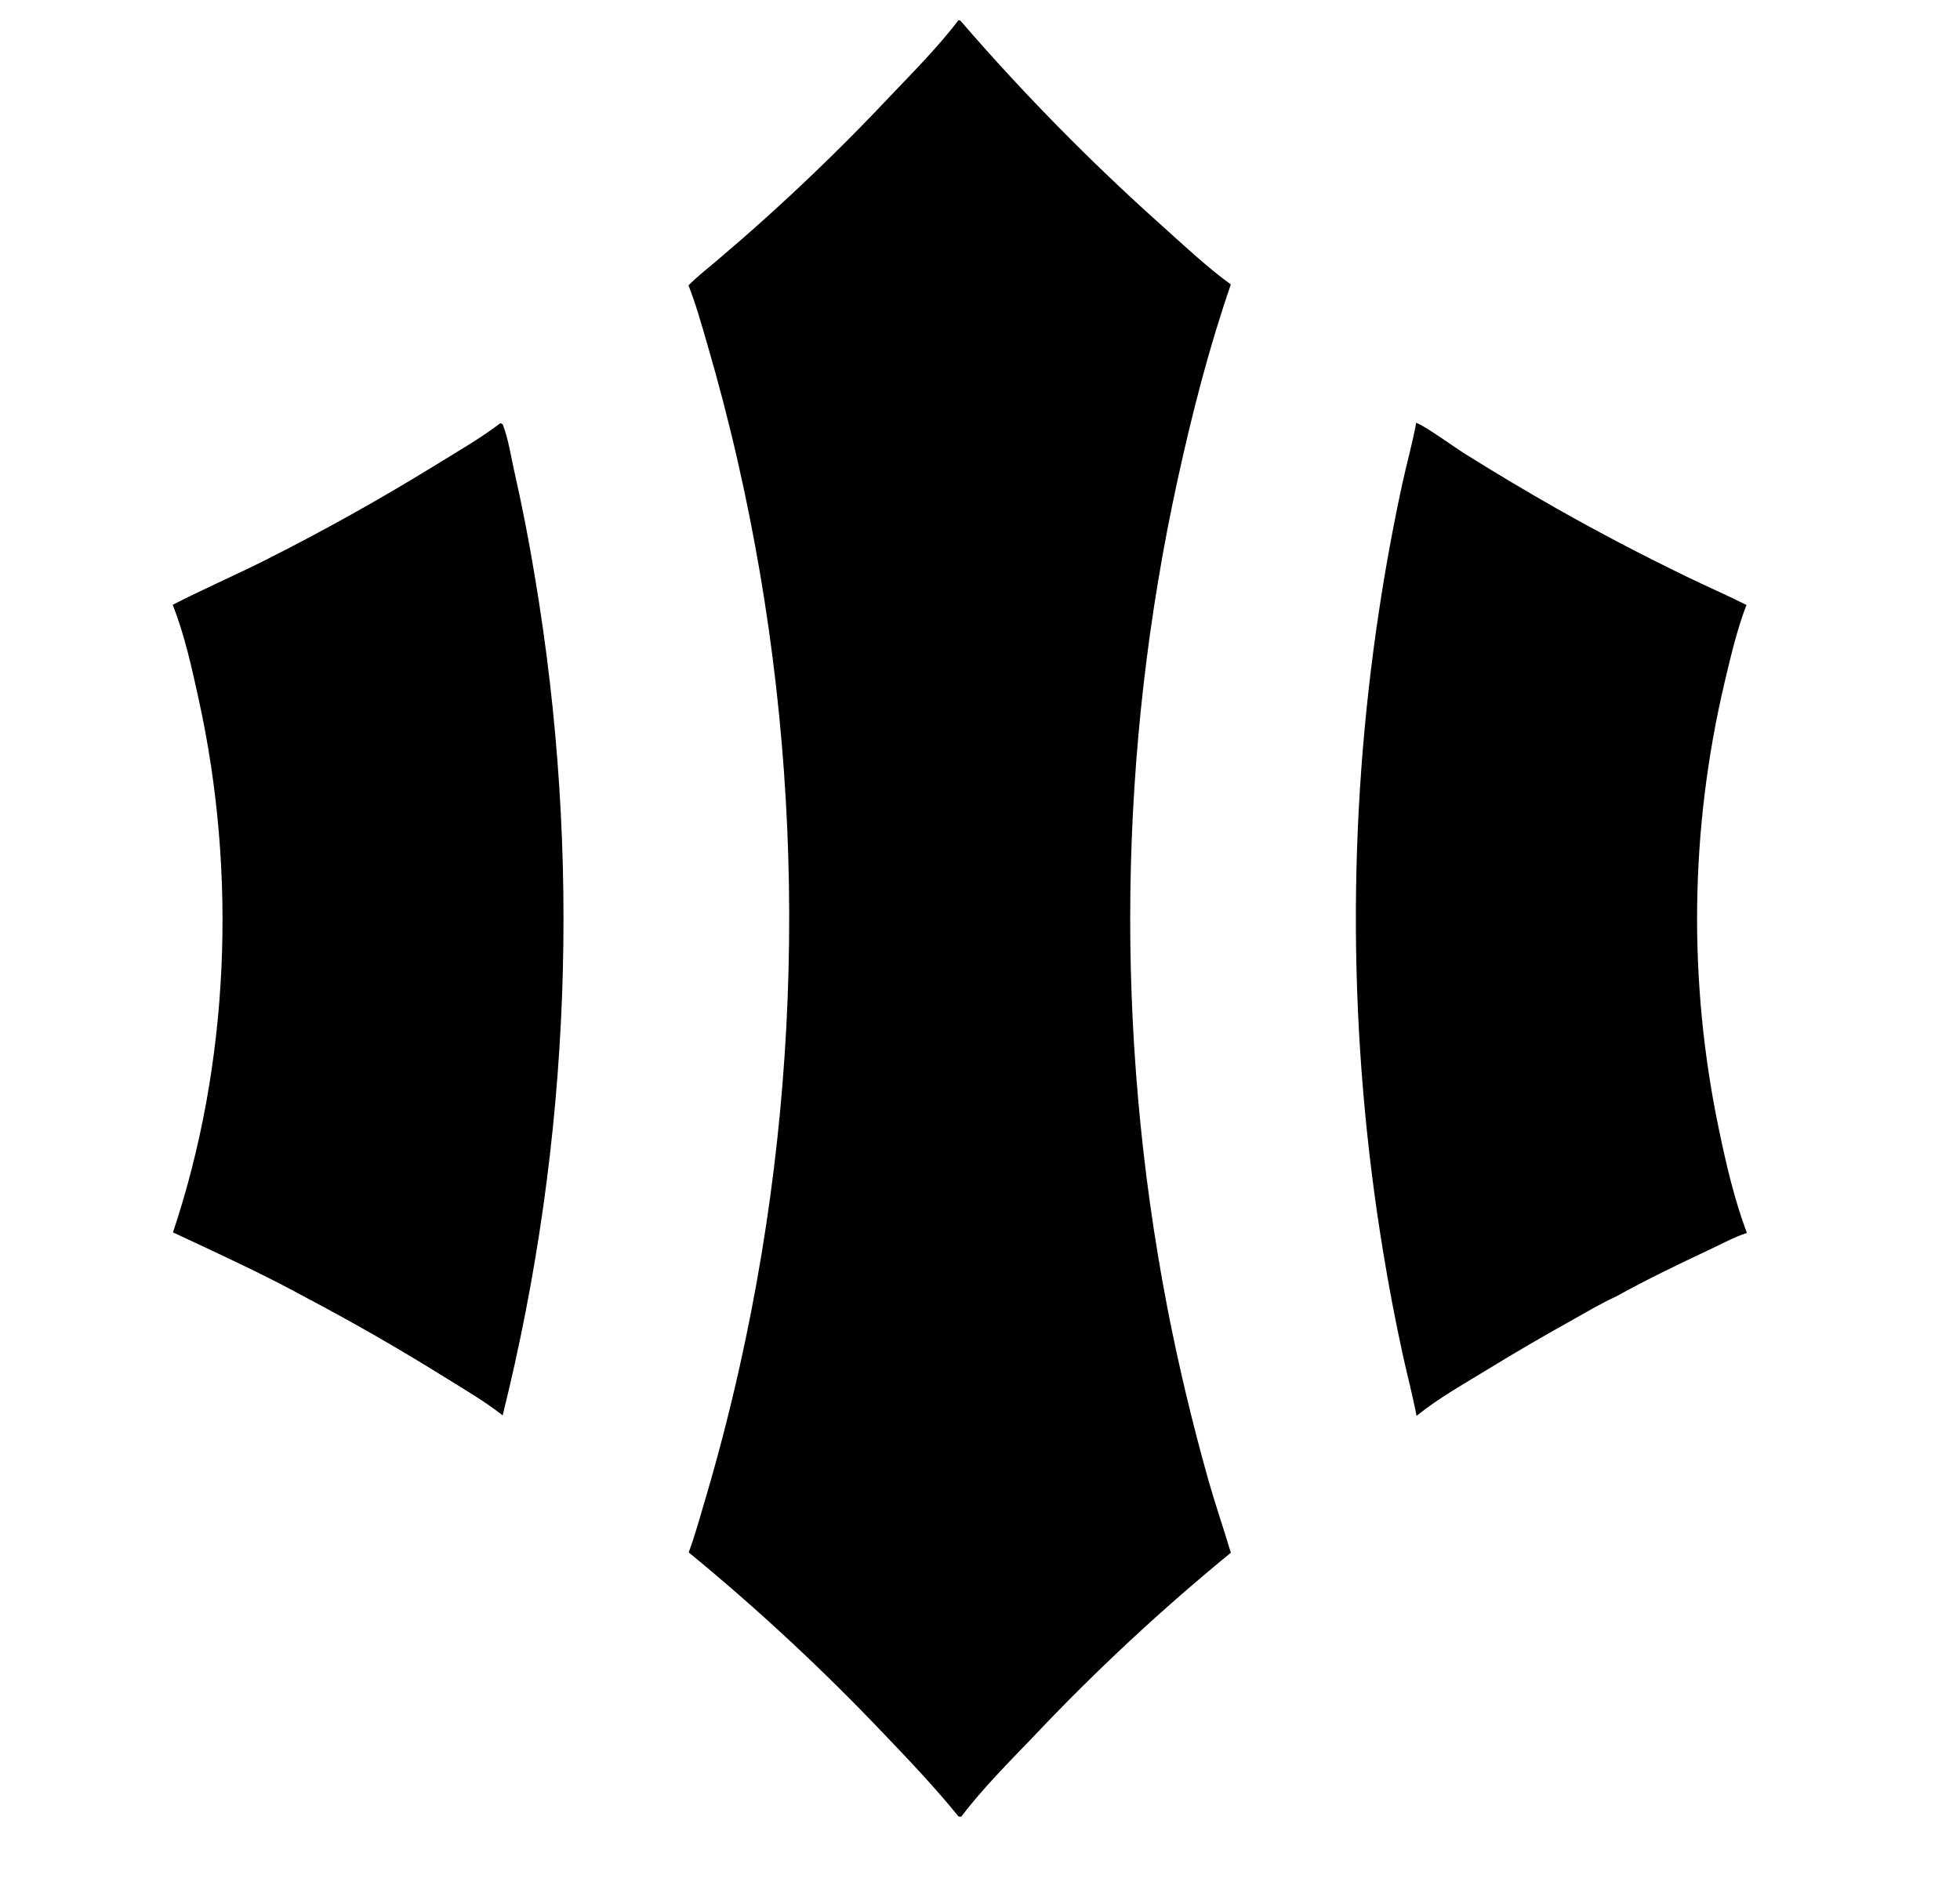 <svg width="48" height="46" viewBox="0 0 48 46" fill="none" xmlns="http://www.w3.org/2000/svg">
<g clip-path="url(#clip0_2565_23973)">
<path d="M12.255 10.366C12.274 10.371 12.294 10.385 12.311 10.394C12.447 10.741 12.507 11.149 12.588 11.513C12.783 12.372 12.952 13.237 13.095 14.106C14.251 20.942 13.983 27.943 12.31 34.671C11.867 34.322 11.358 34.027 10.878 33.728C9.772 33.039 8.641 32.39 7.488 31.782C6.43 31.201 5.328 30.7 4.236 30.188C5.622 26.048 5.804 21.401 4.869 17.144C4.7 16.372 4.521 15.552 4.229 14.816C4.97 14.433 5.74 14.101 6.486 13.726C7.912 13.009 9.306 12.23 10.665 11.393C11.198 11.064 11.757 10.743 12.255 10.366Z" fill="black"/>
<path d="M34.682 10.357C34.895 10.429 35.621 10.957 35.879 11.118C36.615 11.579 37.361 12.024 38.117 12.454C39.157 13.042 40.217 13.598 41.293 14.119C41.783 14.358 42.284 14.575 42.771 14.819C42.536 15.427 42.383 16.091 42.233 16.724C41.383 20.329 41.339 24.076 42.103 27.699C42.277 28.535 42.48 29.403 42.781 30.202C42.467 30.303 42.157 30.475 41.856 30.616C41.092 30.974 40.326 31.344 39.588 31.753C39.202 31.931 38.826 32.155 38.456 32.362C37.779 32.739 37.11 33.13 36.45 33.534C35.864 33.893 35.223 34.251 34.691 34.683C34.596 34.183 34.463 33.686 34.354 33.188C34.17 32.344 34.008 31.494 33.869 30.641C33.015 25.438 32.985 20.133 33.778 14.921C33.934 13.889 34.123 12.862 34.344 11.843C34.451 11.348 34.593 10.854 34.682 10.357Z" fill="black"/>
<path d="M23.469 0.5H23.515C25.049 2.278 26.697 3.955 28.447 5.521C28.973 5.992 29.578 6.562 30.143 6.967C29.609 8.514 29.195 10.125 28.846 11.723C27.384 18.395 27.294 25.294 28.582 32.001C28.861 33.443 29.202 34.871 29.601 36.284C29.769 36.872 29.968 37.45 30.143 38.036C28.441 39.429 26.83 40.929 25.32 42.528C24.73 43.142 24.054 43.822 23.541 44.5H23.477C22.906 43.795 22.277 43.132 21.65 42.477C20.148 40.896 18.551 39.41 16.866 38.027C17.023 37.604 17.144 37.159 17.272 36.727C17.59 35.65 17.872 34.562 18.116 33.467C19.748 26.163 19.731 18.588 18.065 11.293C17.844 10.321 17.592 9.357 17.312 8.4C17.174 7.93 17.042 7.447 16.861 6.991C17.075 6.771 17.329 6.579 17.562 6.379C17.959 6.042 18.352 5.7 18.739 5.351C19.808 4.389 20.835 3.383 21.82 2.335C22.38 1.748 22.977 1.145 23.469 0.5Z" fill="black"/>
</g>
<defs>
<clipPath id="clip0_2565_23973">
<rect width="44" height="44" fill="white" transform="translate(1.5 0.5)"/>
</clipPath>
</defs>
</svg>
